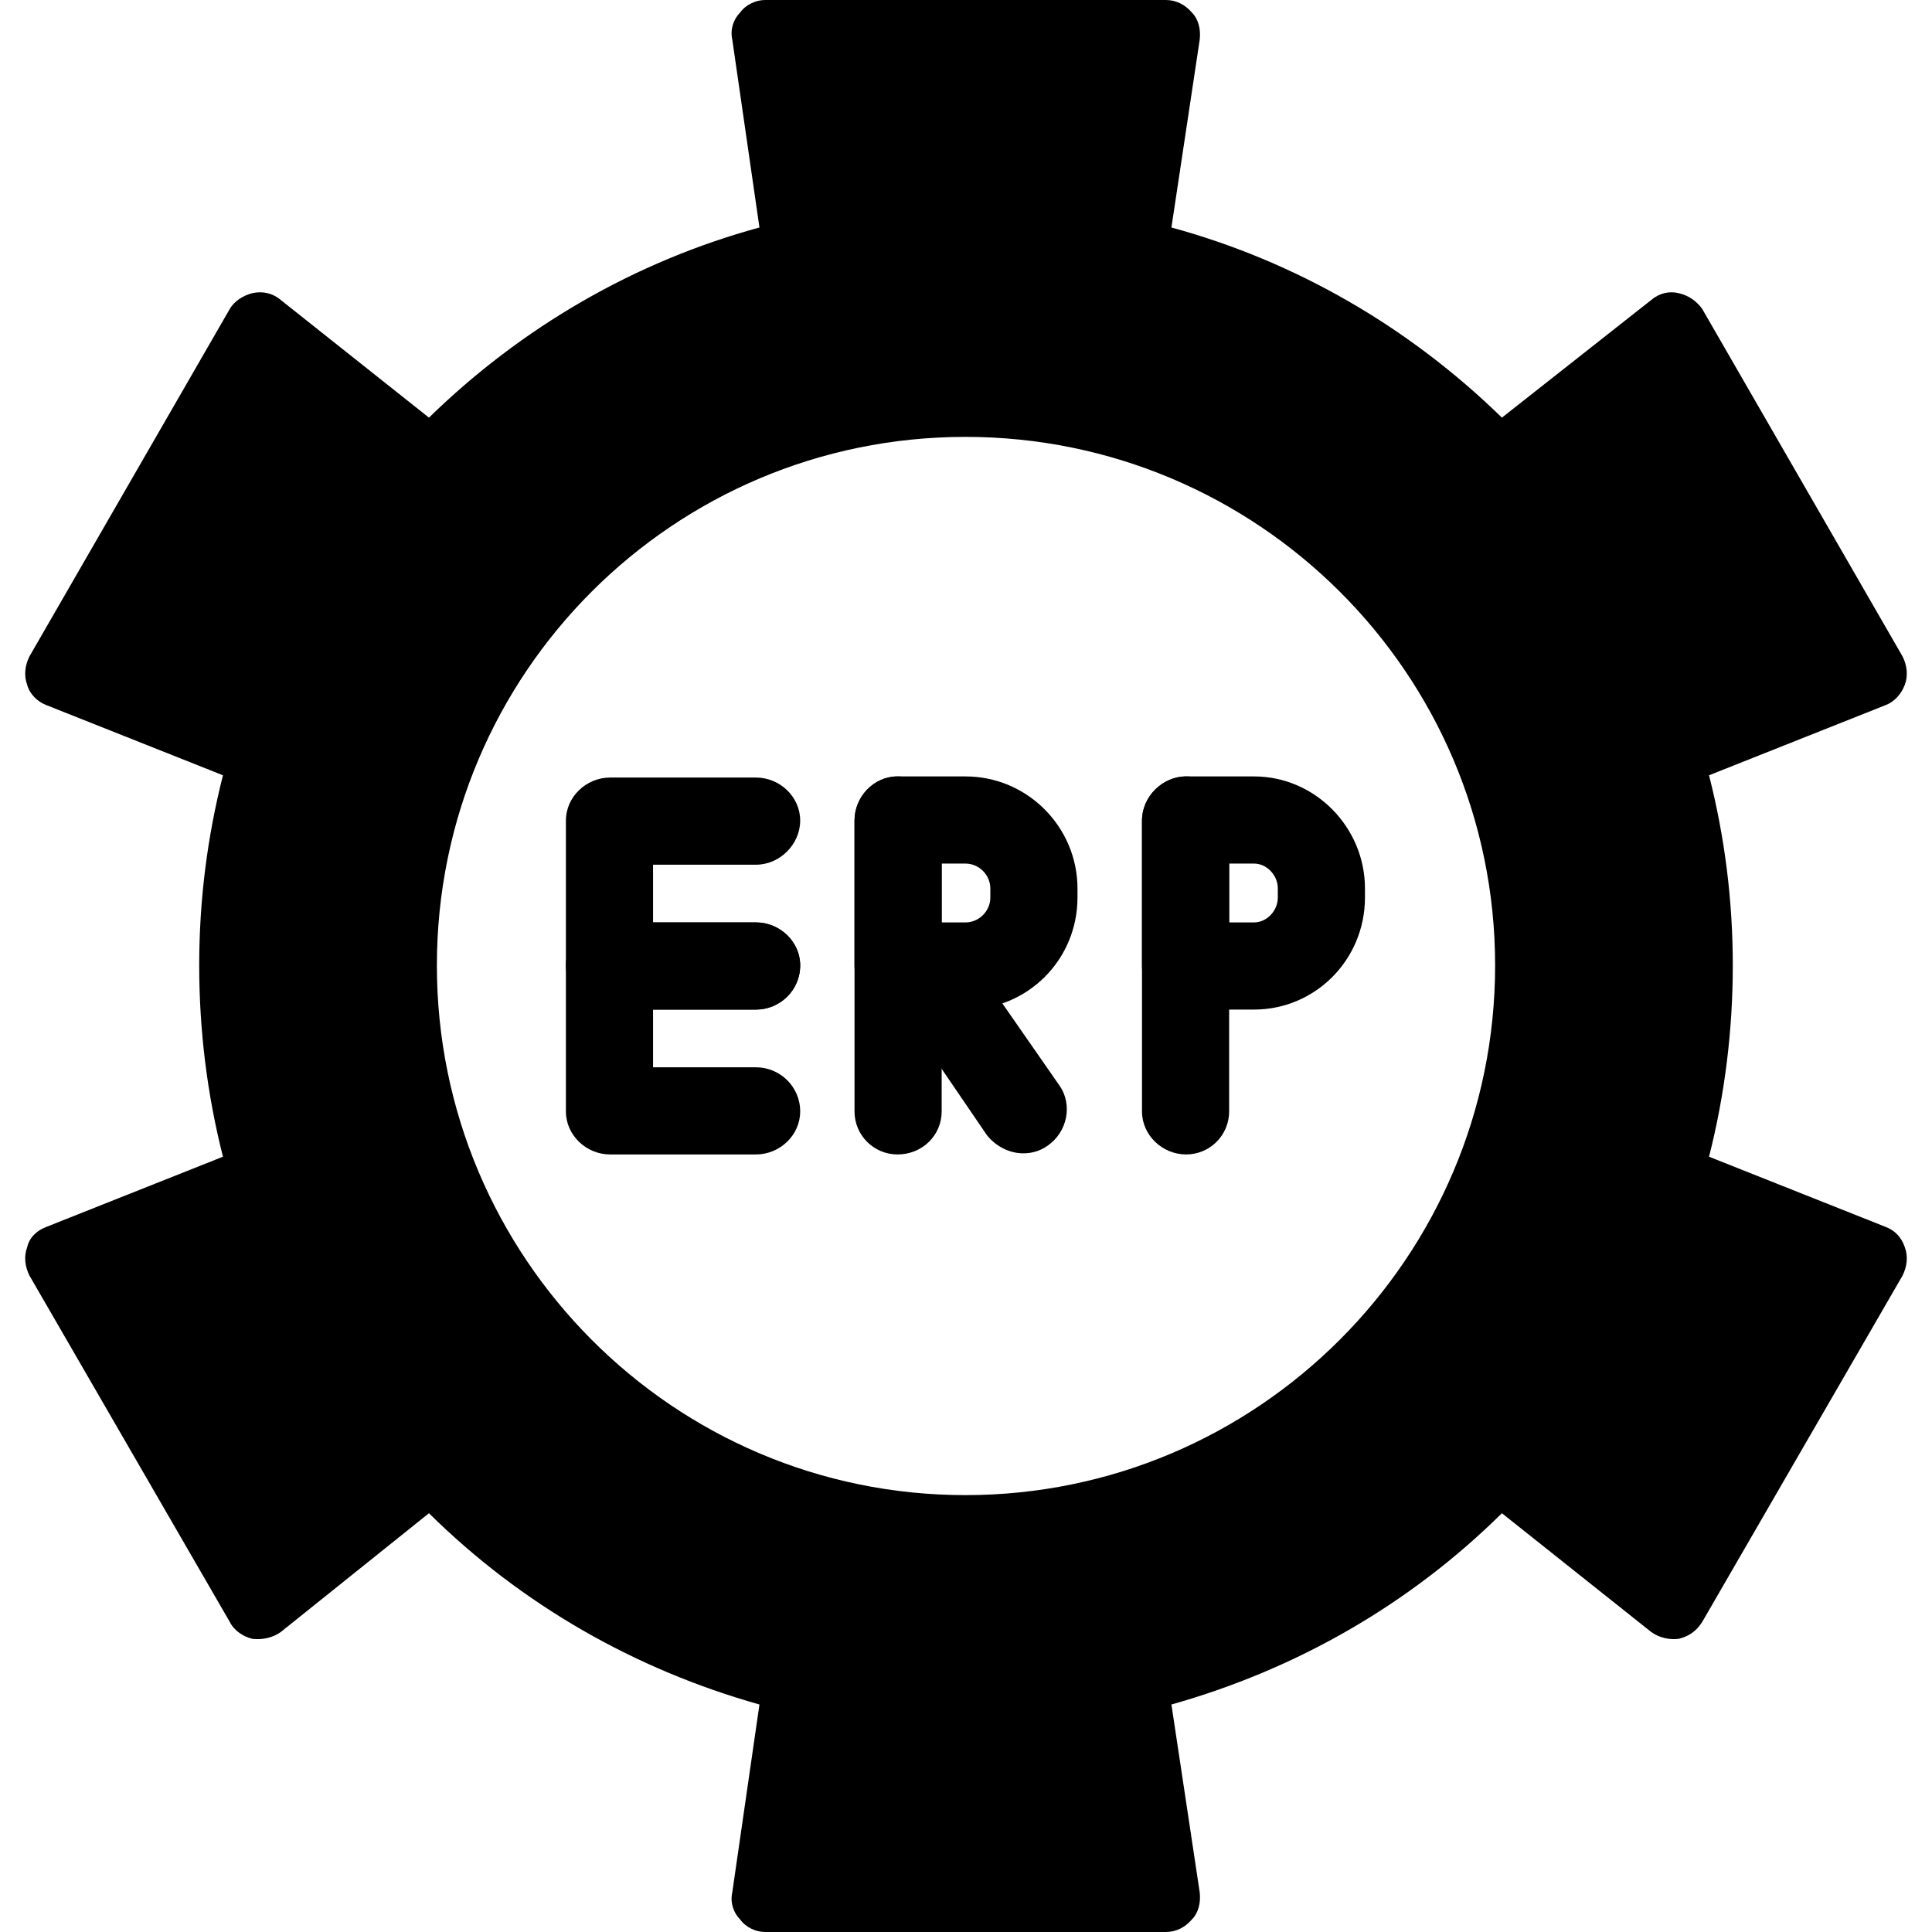<svg clip-rule="evenodd" fill-rule="evenodd" height="1.707in" image-rendering="optimizeQuality" shape-rendering="geometricPrecision" text-rendering="geometricPrecision" viewBox="0 0 1707 1707" width="1.707in" xmlns="http://www.w3.org/2000/svg"><g id="Layer_x0020_1"><g id="_324978144"><path d="m1030 1707h-354c-8 0-17-4-22-11-6-6-9-15-7-24l24-166c-110-31-210-88-292-169l-131 105c-7 5-16 7-25 6-8-2-16-7-20-15l-177-306c-4-8-5-17-2-25 2-9 9-15 17-18l156-62c-14-55-21-112-21-169s7-113 21-168l-156-62c-8-3-15-10-17-18-3-8-2-17 2-25l177-307c4-7 12-12 20-14 9-2 18 0 25 6l131 104c82-80 182-138 292-168l-24-166c-2-9 1-18 7-24 5-7 14-11 22-11h354c9 0 17 4 23 11 6 6 8 15 7 24l-25 166c110 30 210 88 292 168l132-104c7-6 16-8 24-6 9 2 16 7 21 14l177 307c4 8 5 17 2 25s-9 15-17 18l-156 62c14 55 21 111 21 168s-7 114-21 169l156 62c8 3 14 9 17 18 3 8 2 17-2 25l-177 306c-5 8-12 13-21 15-8 1-17-1-24-6l-132-105c-82 81-182 138-292 169l25 166c1 9-1 18-7 24-6 7-14 11-23 11zm-177-386c-258 0-467-210-467-468s209-467 467-467 468 209 468 467-210 468-468 468z"/><g><path d="m793 1020c-21 0-38-17-38-38v-257c0-21 17-39 38-39 22 0 39 18 39 39v257c0 21-17 38-39 38z"/><path d="m853 892h-60c-21 0-38-17-38-39v-128c0-21 17-39 38-39h60c55 0 99 45 99 99v8c0 55-44 99-99 99zm-21-77h21c12 0 22-10 22-22v-8c0-12-10-22-22-22h-21z"/><path d="m904 1019c-12 0-24-6-32-16l-88-129c-13-17-8-41 9-53 18-12 42-8 54 10l89 128c12 17 7 41-10 53-7 5-14 7-22 7z"/><path d="m668 892h-129c-21 0-39-17-39-39v-128c0-21 18-38 39-38h129c21 0 39 17 39 38s-18 39-39 39h-91v51h91c21 0 39 17 39 38 0 22-18 39-39 39z"/><path d="m668 1020h-129c-21 0-39-17-39-38v-129c0-21 18-38 39-38h129c21 0 39 17 39 38 0 22-18 39-39 39h-91v51h91c21 0 39 17 39 39 0 21-18 38-39 38z"/><path d="m1048 1020c-21 0-39-17-39-38v-257c0-21 18-39 39-39s38 18 38 39v257c0 21-17 38-38 38z"/><path d="m1108 892h-60c-21 0-39-17-39-39v-128c0-21 18-39 39-39h60c54 0 98 45 98 99v8c0 55-44 99-98 99zm-22-77h22c11 0 21-10 21-22v-8c0-12-10-22-21-22h-22z"/></g></g></g></svg>